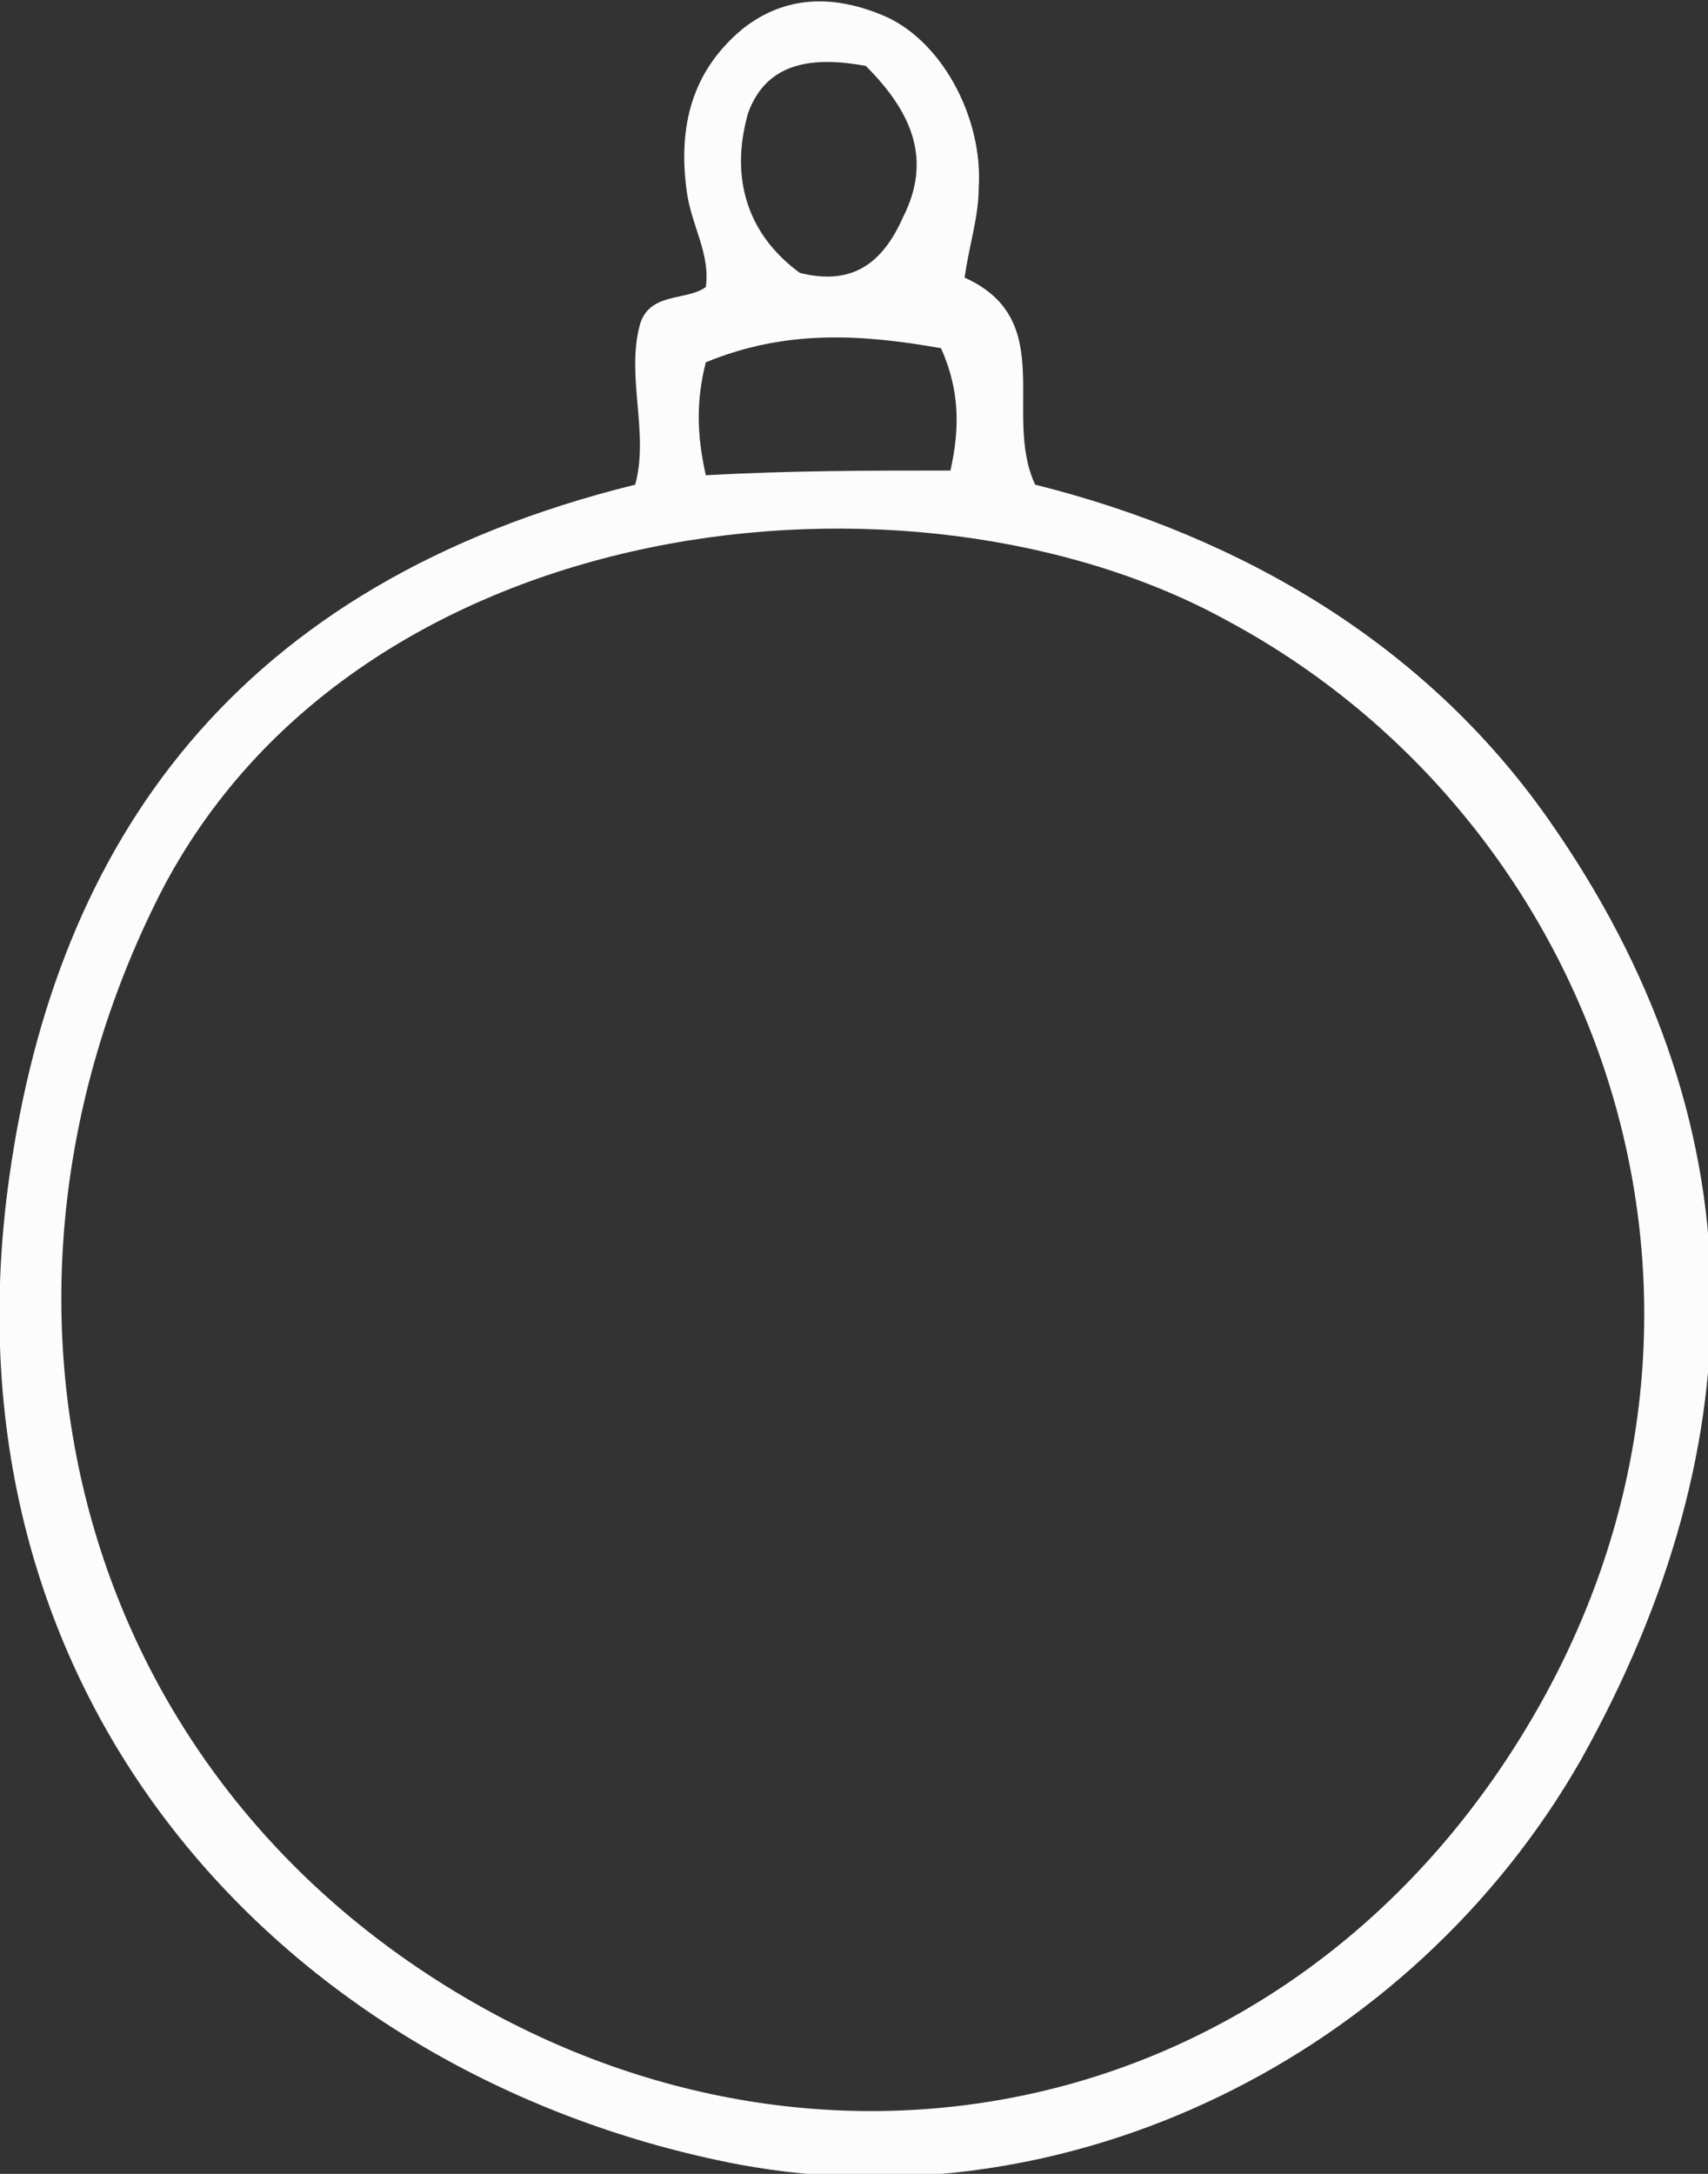<?xml version="1.0" encoding="utf-8"?>
<!-- Generator: Adobe Illustrator 19.2.0, SVG Export Plug-In . SVG Version: 6.00 Build 0)  -->
<svg version="1.1" id="Capa_1" xmlns="http://www.w3.org/2000/svg" xmlns:xlink="http://www.w3.org/1999/xlink" x="0px" y="0px"
	 viewBox="0 0 36.3 46.2" style="enable-background:new 0 0 36.3 46.2;" xml:space="preserve">
<rect x="0" y="0" width="36.3" height="46.2" fill="#333333" stroke="none"/>
<style type="text/css">
	.st0{fill:#FCFCFC;}
</style>
<g>
	<path class="st0" d="M13.5,10.3c0.3-1.1-0.2-2.3,0.1-3.4c0.2-0.7,1-0.5,1.4-0.8c0.1-0.7-0.3-1.3-0.4-2c-0.2-1.4,0.1-2.6,1.2-3.5
		c0.9-0.7,1.9-0.7,2.9-0.3C20,0.8,20.9,2.5,20.8,4c0,0.6-0.2,1.2-0.3,1.9c2,0.9,0.8,2.9,1.5,4.4c4.4,1.1,8.3,3.4,10.9,7.1
		c4.5,6.4,4.5,13.2,0.7,20C30,43.7,22.7,47.3,15.7,46c-9.4-1.8-17.1-9.7-15.5-21C1.2,17.9,5,12.4,13.5,10.3z M10.5,42.8
		c8,4.3,17.6,1.8,22.3-6.7c4.8-8.7,1.1-18.7-6.7-22.9C19.4,9.5,7.6,10.8,3.4,19C-1,27.7,1.6,38,10.5,42.8z M15,10.1
		c1.8-0.1,3.5-0.1,5.2-0.1c0.2-0.9,0.2-1.7-0.2-2.6c-1.7-0.3-3.3-0.4-5,0.3C14.8,8.5,14.8,9.2,15,10.1z M18.4,1.4
		c-1.1-0.2-2.1-0.1-2.5,1c-0.4,1.4,0,2.6,1.1,3.4c1.2,0.3,1.8-0.3,2.2-1.2C19.8,3.4,19.4,2.4,18.4,1.4z"/>
</g>
</svg>
